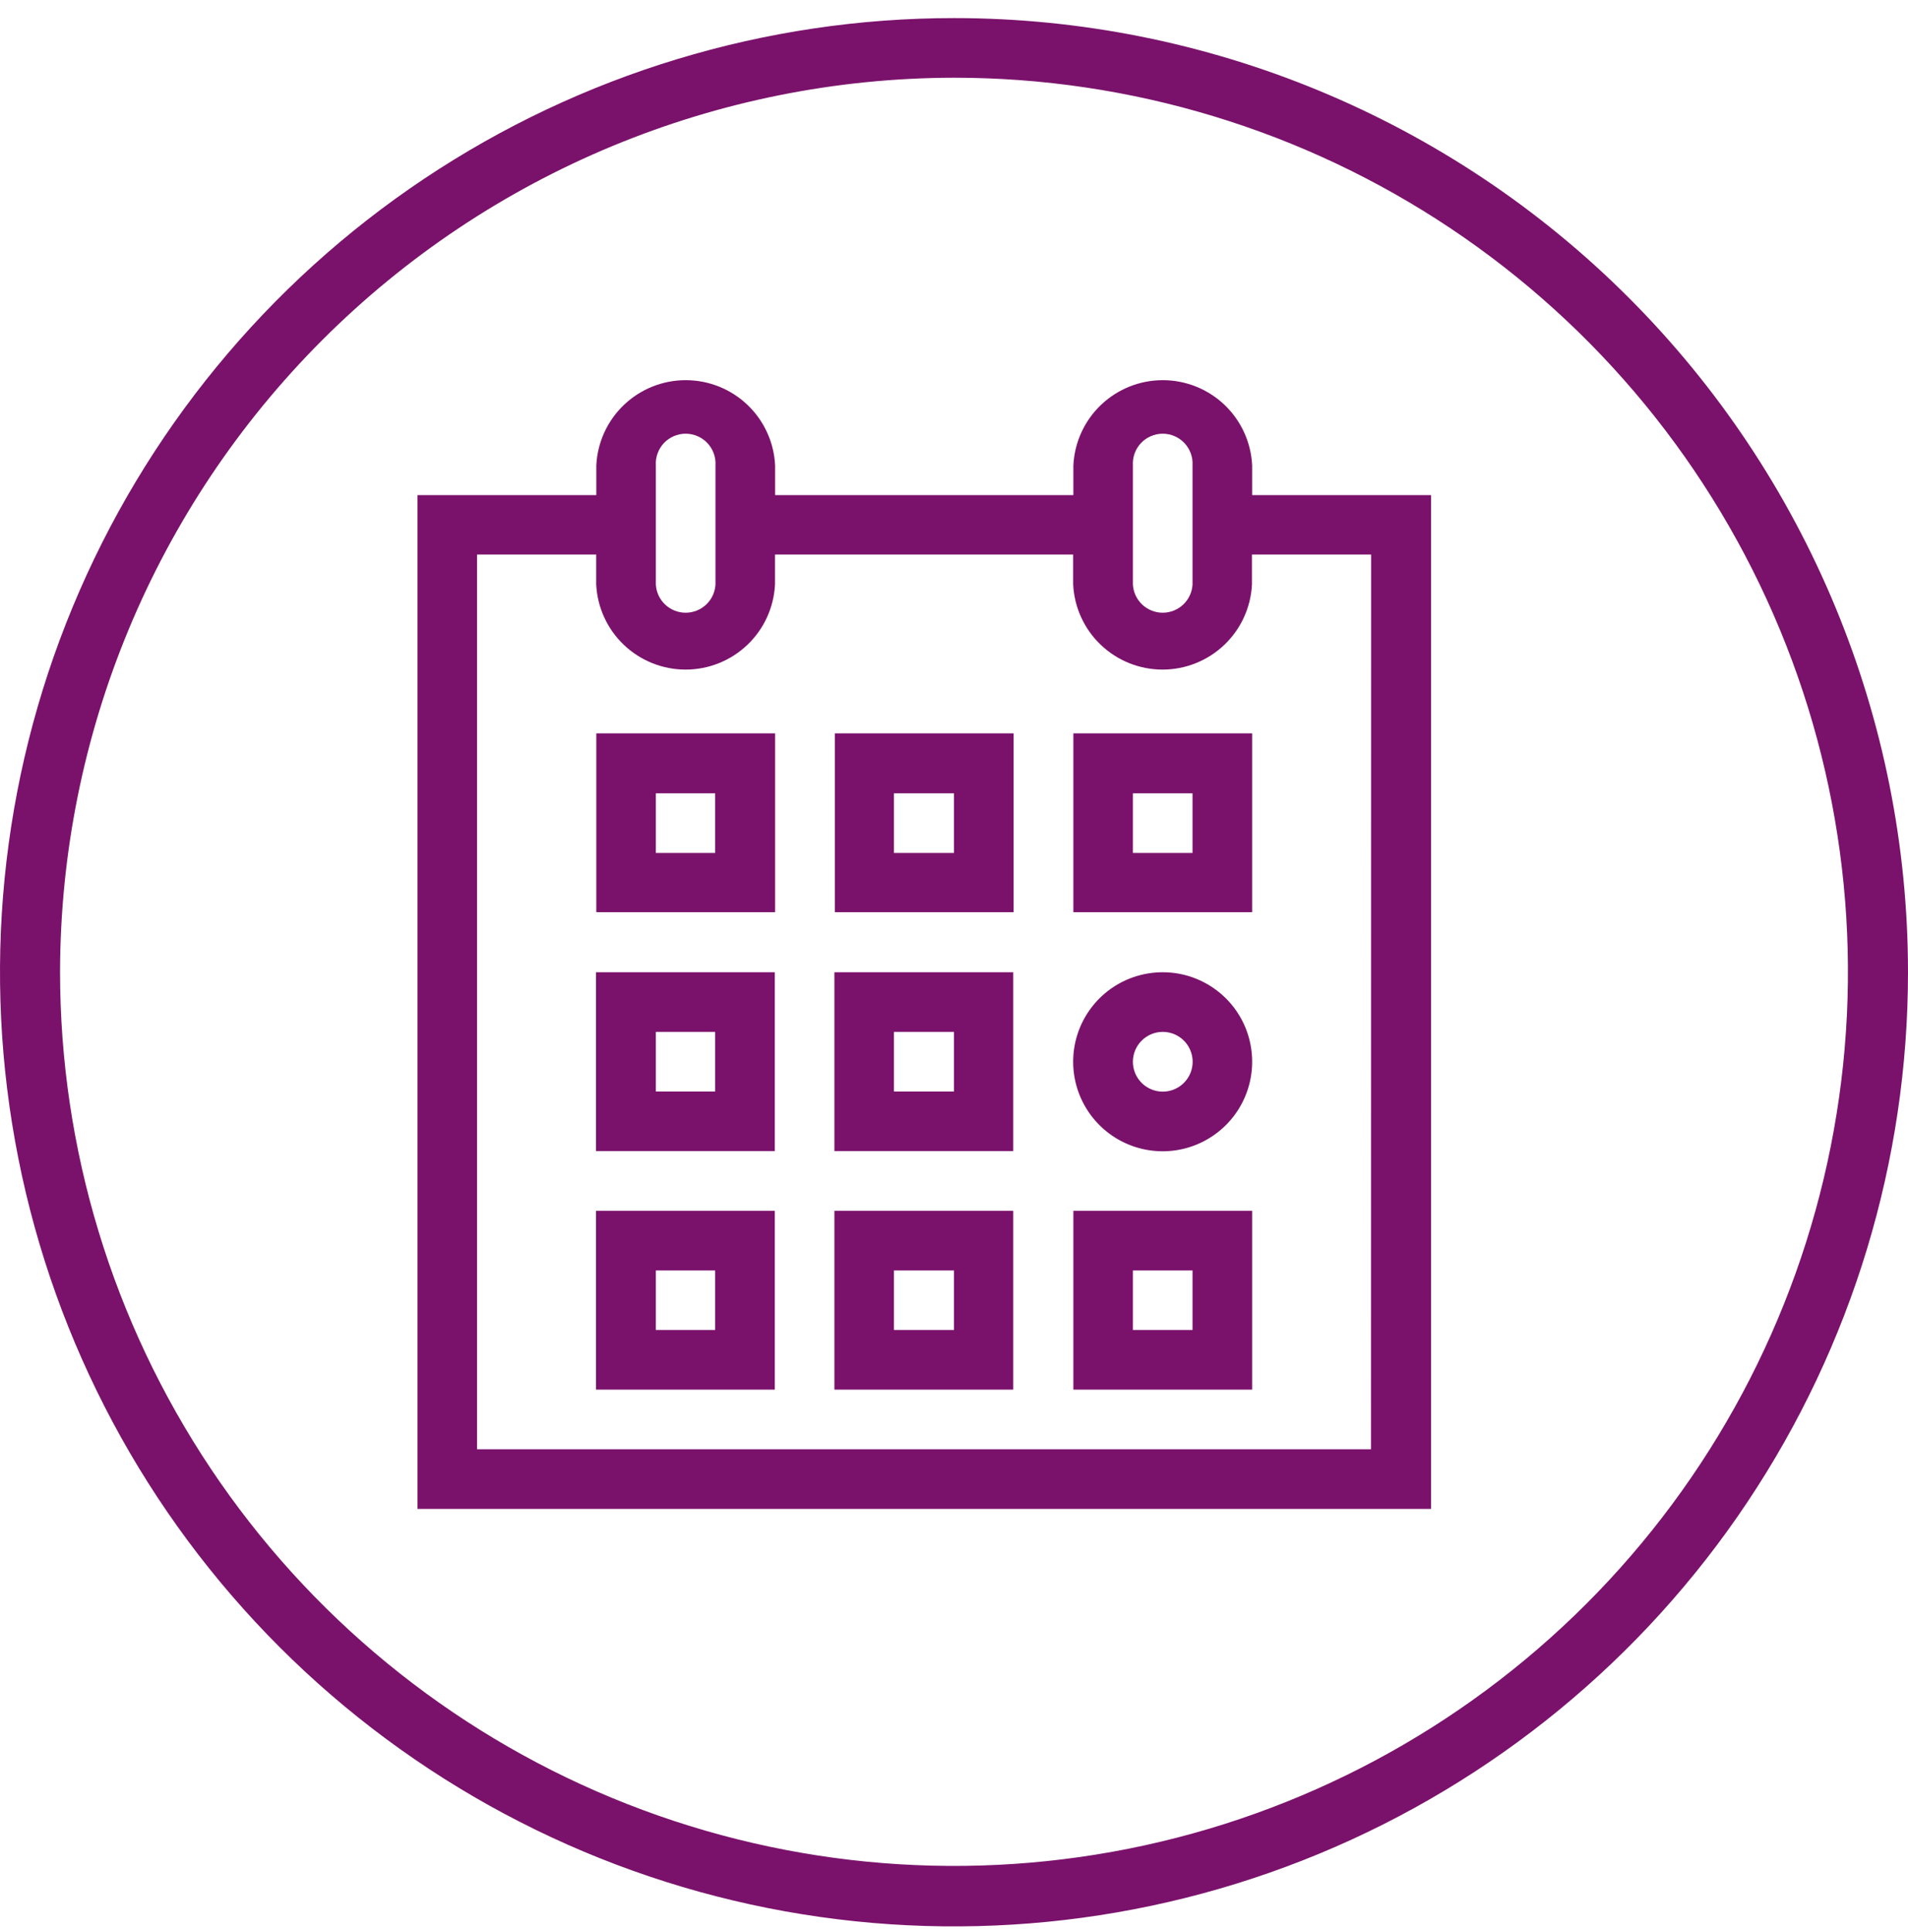 <svg width="80" height="81" viewBox="0 0 80 81" fill="none" xmlns="http://www.w3.org/2000/svg">
<g clip-path="url(#clip0_2001_1460)">
<path d="M40 3.258C47.413 3.258 54.66 5.456 60.824 9.575C66.988 13.693 71.792 19.547 74.629 26.396C77.466 33.245 78.208 40.782 76.762 48.052C75.316 55.323 71.746 62.002 66.504 67.244C61.262 72.486 54.583 76.056 47.312 77.502C40.042 78.948 32.505 78.206 25.656 75.369C18.807 72.532 12.953 67.728 8.835 61.564C4.716 55.4 2.518 48.153 2.518 40.74C2.534 30.804 6.488 21.28 13.514 14.254C20.54 7.228 30.064 3.274 40 3.258ZM40 0.758C32.089 0.758 24.355 3.104 17.777 7.499C11.199 11.894 6.072 18.141 3.045 25.45C0.017 32.759 -0.775 40.802 0.769 48.561C2.312 56.32 6.122 63.448 11.716 69.042C17.31 74.636 24.437 78.446 32.196 79.989C39.956 81.532 47.998 80.74 55.307 77.713C62.616 74.685 68.864 69.558 73.259 62.98C77.654 56.402 80 48.669 80 40.758C80 30.149 75.786 19.975 68.284 12.473C60.783 4.972 50.609 0.758 40 0.758Z" fill="#7A126B"/>
<path d="M29.986 33.257V35.757H27.499V33.257H29.986ZM32.499 30.743H25.003V38.24H32.499V30.743Z" fill="#7A126B"/>
<path d="M52.501 20.756V19.508C52.455 18.545 52.039 17.637 51.342 16.972C50.644 16.308 49.717 15.937 48.753 15.937C47.789 15.937 46.863 16.308 46.165 16.972C45.467 17.637 45.052 18.545 45.005 19.508V20.756H32.499V19.508C32.453 18.545 32.037 17.637 31.339 16.972C30.642 16.308 29.715 15.937 28.751 15.937C27.787 15.937 26.86 16.308 26.163 16.972C25.465 17.637 25.049 18.545 25.003 19.508V20.756H17.506V63.256H60.002V20.756H52.501ZM47.501 19.508C47.491 19.337 47.516 19.166 47.574 19.006C47.632 18.846 47.722 18.699 47.84 18.574C47.957 18.45 48.098 18.351 48.255 18.284C48.411 18.216 48.58 18.181 48.751 18.181C48.922 18.181 49.091 18.216 49.247 18.284C49.404 18.351 49.545 18.45 49.662 18.574C49.779 18.699 49.87 18.846 49.928 19.006C49.986 19.166 50.011 19.337 50.001 19.508V24.508C49.982 24.827 49.842 25.126 49.61 25.345C49.377 25.564 49.07 25.686 48.751 25.686C48.432 25.686 48.124 25.564 47.892 25.345C47.66 25.126 47.52 24.827 47.501 24.508V19.508ZM27.499 19.508C27.488 19.337 27.513 19.166 27.572 19.006C27.63 18.846 27.72 18.699 27.837 18.574C27.954 18.45 28.096 18.351 28.252 18.284C28.409 18.216 28.578 18.181 28.749 18.181C28.919 18.181 29.088 18.216 29.245 18.284C29.402 18.351 29.543 18.45 29.66 18.574C29.777 18.699 29.868 18.846 29.926 19.006C29.984 19.166 30.009 19.337 29.999 19.508V24.508C29.98 24.827 29.84 25.126 29.608 25.345C29.375 25.564 29.068 25.686 28.749 25.686C28.43 25.686 28.122 25.564 27.89 25.345C27.657 25.126 27.518 24.827 27.499 24.508V19.508ZM57.484 60.755H20.002V23.247H24.998V24.499C25.045 25.462 25.46 26.37 26.158 27.034C26.856 27.699 27.783 28.07 28.747 28.07C29.71 28.07 30.637 27.699 31.335 27.034C32.033 26.37 32.448 25.462 32.495 24.499V23.247H44.996V24.499C45.043 25.462 45.458 26.37 46.156 27.034C46.854 27.699 47.781 28.07 48.744 28.07C49.708 28.07 50.635 27.699 51.333 27.034C52.031 26.37 52.446 25.462 52.493 24.499V23.247H57.489L57.484 60.755Z" fill="#7A126B"/>
<path d="M40 33.257V35.757H37.482V33.257H39.982M42.5 30.743H35.004V38.24H42.5V30.743Z" fill="#7A126B"/>
<path d="M50.001 33.257V35.757H47.501V33.257H50.001ZM52.501 30.743H45.005V38.24H52.501V30.743Z" fill="#7A126B"/>
<path d="M29.986 43.258V45.758H27.499V43.258H29.986ZM32.486 40.758H24.989V48.254H32.486V40.758Z" fill="#7A126B"/>
<path d="M40 43.258V45.758H37.482V43.258H39.982M42.483 40.758H34.986V48.254H42.483V40.758Z" fill="#7A126B"/>
<path d="M48.749 43.258C48.997 43.257 49.24 43.33 49.446 43.467C49.653 43.604 49.814 43.8 49.909 44.029C50.005 44.258 50.03 44.51 49.982 44.753C49.934 44.997 49.814 45.22 49.639 45.396C49.463 45.571 49.24 45.691 48.996 45.739C48.753 45.787 48.501 45.762 48.272 45.666C48.043 45.571 47.847 45.41 47.71 45.203C47.573 44.997 47.5 44.754 47.501 44.506C47.502 44.175 47.634 43.858 47.868 43.625C48.101 43.391 48.418 43.259 48.749 43.258ZM48.749 40.758C48.006 40.758 47.281 40.978 46.663 41.39C46.046 41.803 45.565 42.389 45.281 43.075C44.998 43.761 44.923 44.516 45.069 45.244C45.214 45.972 45.572 46.641 46.097 47.165C46.622 47.69 47.291 48.047 48.019 48.191C48.748 48.336 49.502 48.261 50.188 47.976C50.873 47.691 51.459 47.209 51.871 46.592C52.283 45.974 52.502 45.248 52.501 44.506C52.501 44.013 52.404 43.525 52.216 43.07C52.027 42.615 51.751 42.202 51.402 41.854C51.053 41.506 50.64 41.23 50.184 41.042C49.729 40.853 49.241 40.757 48.749 40.758Z" fill="#7A126B"/>
<path d="M29.986 53.259V55.755H27.499V53.259H29.986ZM32.486 50.759H24.989V58.255H32.486V50.759Z" fill="#7A126B"/>
<path d="M40 53.259V55.755H37.482V53.259H39.982M42.483 50.759H34.986V58.255H42.483V50.759Z" fill="#7A126B"/>
<path d="M50.001 53.259V55.755H47.501V53.259H50.001ZM52.501 50.759H45.005V58.255H52.501V50.759Z" fill="#7A126B"/>
</g>
<defs>
<clipPath id="clip0_2001_1460">
<rect width="80" height="80" fill="white" transform="translate(0 0.758)"/>
</clipPath>
</defs>
</svg>
